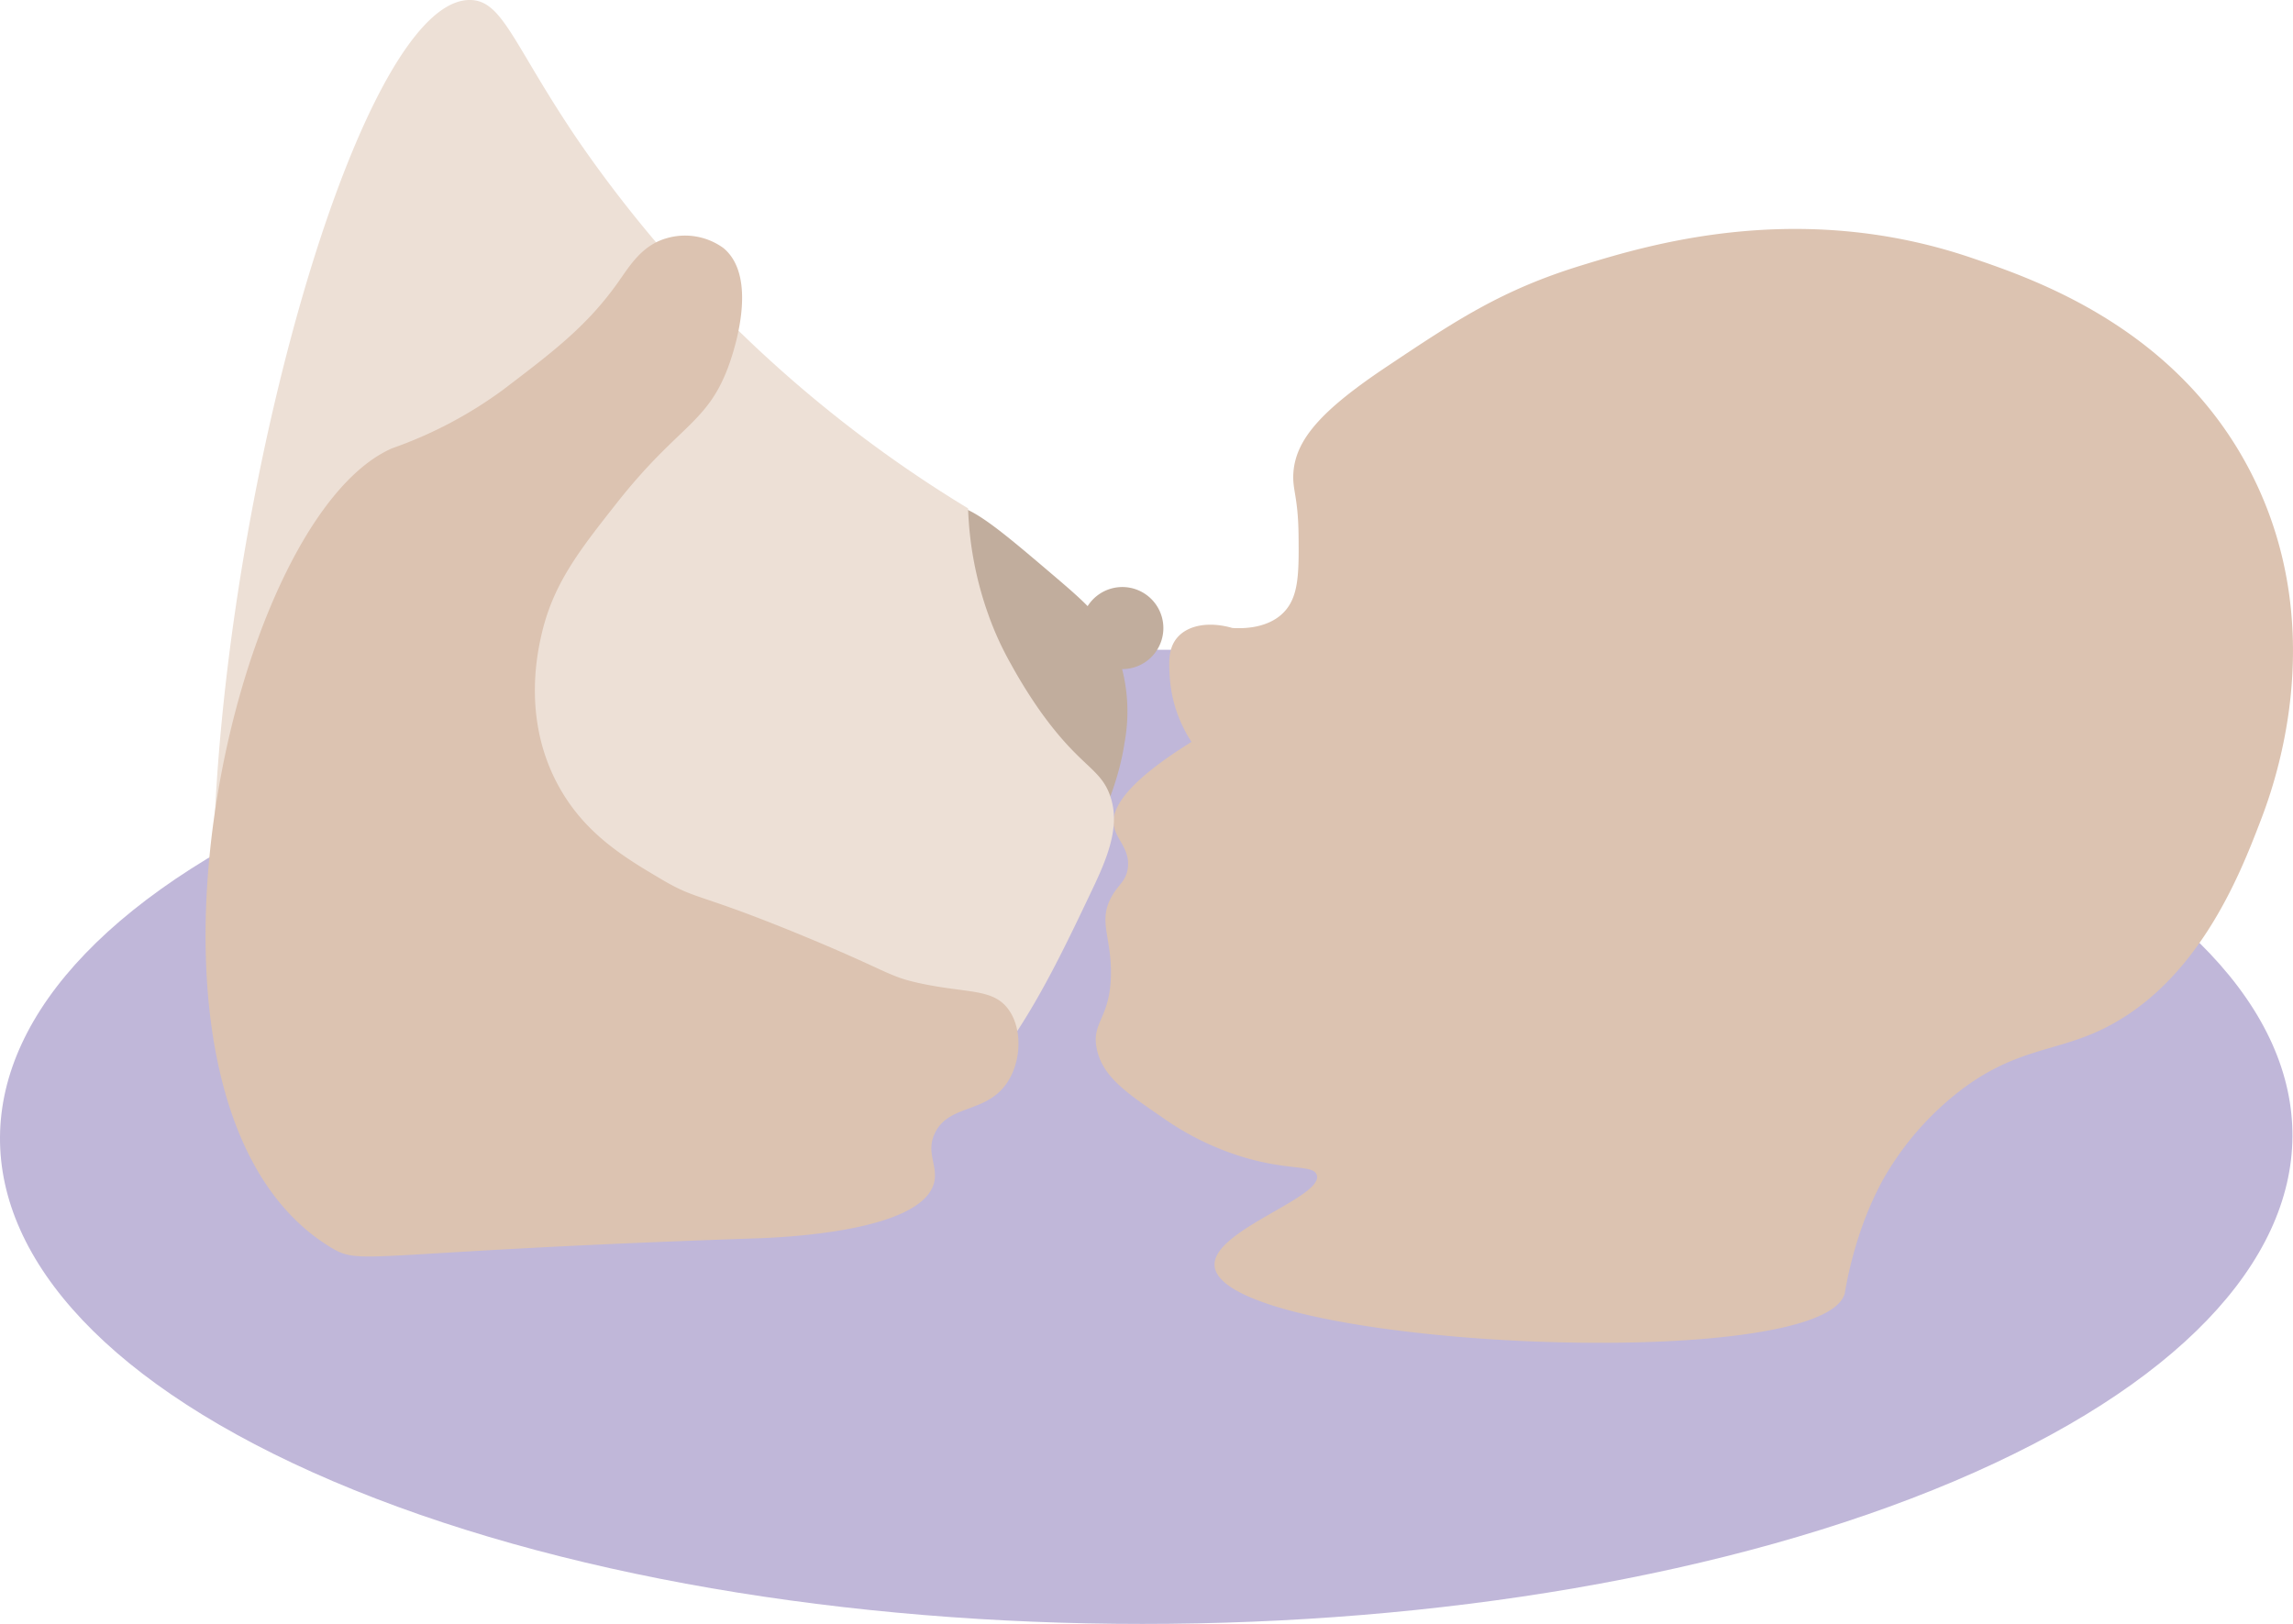 <svg xmlns="http://www.w3.org/2000/svg" xmlns:xlink="http://www.w3.org/1999/xlink" width="275.28" height="195" viewBox="0 0 275.28 195">
  <defs>
    <clipPath id="clip-path">
      <path id="Path_4860" data-name="Path 4860" d="M0,115.453H275.28v-195H0Z" transform="translate(0 79.547)" fill="#c0b7d9"/>
    </clipPath>
  </defs>
  <g id="_3" data-name="3" transform="translate(0 79.547)">
    <g id="Group_4874" data-name="Group 4874" transform="translate(0 -79.547)" clip-path="url(#clip-path)">
      <g id="Group_4868" data-name="Group 4868" transform="translate(0 78.017)">
        <path id="Path_4854" data-name="Path 4854" d="M24.056,10.142c-53.916,22.844-54.215,59.875-.647,82.719s140.7,22.844,194.613,0,54.19-59.875.623-82.719-140.685-22.837-194.588,0" transform="translate(16.575 6.988)" fill="#c0b7d9"/>
      </g>
      <g id="Group_4869" data-name="Group 4869" transform="translate(131.547 27.492)">
        <path id="Path_4855" data-name="Path 4855" d="M8.444,73.658C8.326,69.419,21.635,65.5,20.711,62.83c-.424-1.218-3.221-.476-8.688-2.086a33.763,33.763,0,0,1-9.859-4.815c-4.334-2.969-7.107-4.868-7.837-8.124-.75-3.353,1.662-3.7,1.682-9.229.012-4.334-1.463-6.119-.047-8.921C-3.2,28-2.185,27.643-1.969,26.008c.3-2.226-1.338-3.393-1.66-4.986-.39-1.932,1.049-5.042,9.308-10.178A16.114,16.114,0,0,1,3.073,3.168C2.96,1.34,2.85-.389,3.98-1.693c1.331-1.539,3.9-1.924,6.6-1.142,3.751.228,5.481-1.209,6.04-1.748,1.949-1.875,1.959-4.739,1.91-9.362-.049-4.682-.755-5.435-.623-7.487.26-4.1,3.5-7.643,11.3-12.845C37.476-39.8,42.957-43.46,52.633-46.416c7.906-2.42,25.936-7.928,46.706-.858,7.609,2.589,24.923,8.482,33.765,26.259,9.484,19.072,2.263,37.835.843,41.526-2.424,6.3-7.727,20.082-20,25.328-5.207,2.223-9.788,2.111-16.081,6.95A35.8,35.8,0,0,0,88.641,63.5a40.063,40.063,0,0,0-2.187,4.792A48.044,48.044,0,0,0,84.1,77.077c-2.765,9.916-75.385,6.435-75.657-3.42" transform="translate(5.818 50.75)" fill="#dcc3b1"/>
      </g>
      <g id="Group_4870" data-name="Group 4870" transform="translate(112.078 60.728)">
        <path id="Path_4856" data-name="Path 4856" d="M.81.128c-2.932,1.566-.635,10.99,2.052,22C6.392,36.609,8.319,44.51,12.1,44.865c4.278.4,9.158-9.009,10.261-16.459a20.616,20.616,0,0,0-1.677-12.718c-1.422-2.76-3.349-4.432-7.143-7.661C6.939,2.407,2.928-1,.81.128" transform="translate(0.558 0.088)" fill="#c1ad9d"/>
      </g>
      <g id="Group_4871" data-name="Group 4871" transform="translate(129.811 70.489)">
        <path id="Path_4857" data-name="Path 4857" d="M5.819,3.213a4.927,4.927,0,1,1-4.4-5.4,4.929,4.929,0,0,1,4.4,5.4" transform="translate(4.01 2.214)" fill="#c1ad9d"/>
      </g>
      <g id="Group_4872" data-name="Group 4872" transform="translate(25.576 -0.001)">
        <path id="Path_4858" data-name="Path 4858" d="M18.3,0c3.92.086,5.168,5.464,12.936,16.89a153.337,153.337,0,0,0,46.8,44.157,41.924,41.924,0,0,0,2.38,12.607,37.464,37.464,0,0,0,2.78,6.116,59.339,59.339,0,0,0,3.545,5.687c4.746,6.633,7.109,6.729,8.305,9.98,1.226,3.329.064,6.807-1.9,10.953-6.611,13.939-12.429,26.2-26.914,34.314-9.308,5.212-17.437,5.888-33.694,7.308-17.775,1.552-26.551,2.108-32.547-.873C-29.113,132.667-1.3-.428,18.3,0" transform="translate(12.608 0)" fill="#ede0d6"/>
      </g>
      <g id="Group_4873" data-name="Group 4873" transform="translate(24.674 28.305)">
        <path id="Path_4859" data-name="Path 4859" d="M13.266,15.11A50.73,50.73,0,0,0,26.563,8.1C32.715,3.422,36.741.363,40.469-4.935c1.353-1.922,2.812-4.341,5.739-5.172a7.845,7.845,0,0,1,6.825,1.174c4.491,3.716.927,13.37.512,14.451-2.547,6.68-6.006,6.9-13.306,16.16-4.52,5.736-7.668,9.727-9.058,15.875-.552,2.432-2.228,10.387,2.116,18.209,3.157,5.7,7.962,8.543,12.267,11.09,4.405,2.608,4.258,1.539,16.924,6.763,10.526,4.339,10.242,4.92,14.3,5.775,5.543,1.167,8.516.6,10.367,2.976,1.834,2.353,1.689,6.486-.184,9.1-2.522,3.515-6.866,2.439-8.533,5.851-1.155,2.363.4,3.957-.115,5.986-1.532,6.008-18.885,6.6-21.521,6.687-47.51,1.623-47.152,3.378-50.967,1.044-27.47-16.8-12.406-87.289,7.435-95.923" transform="translate(9.14 10.411)" fill="#dcc3b1"/>
      </g>
    </g>
  </g>
</svg>
